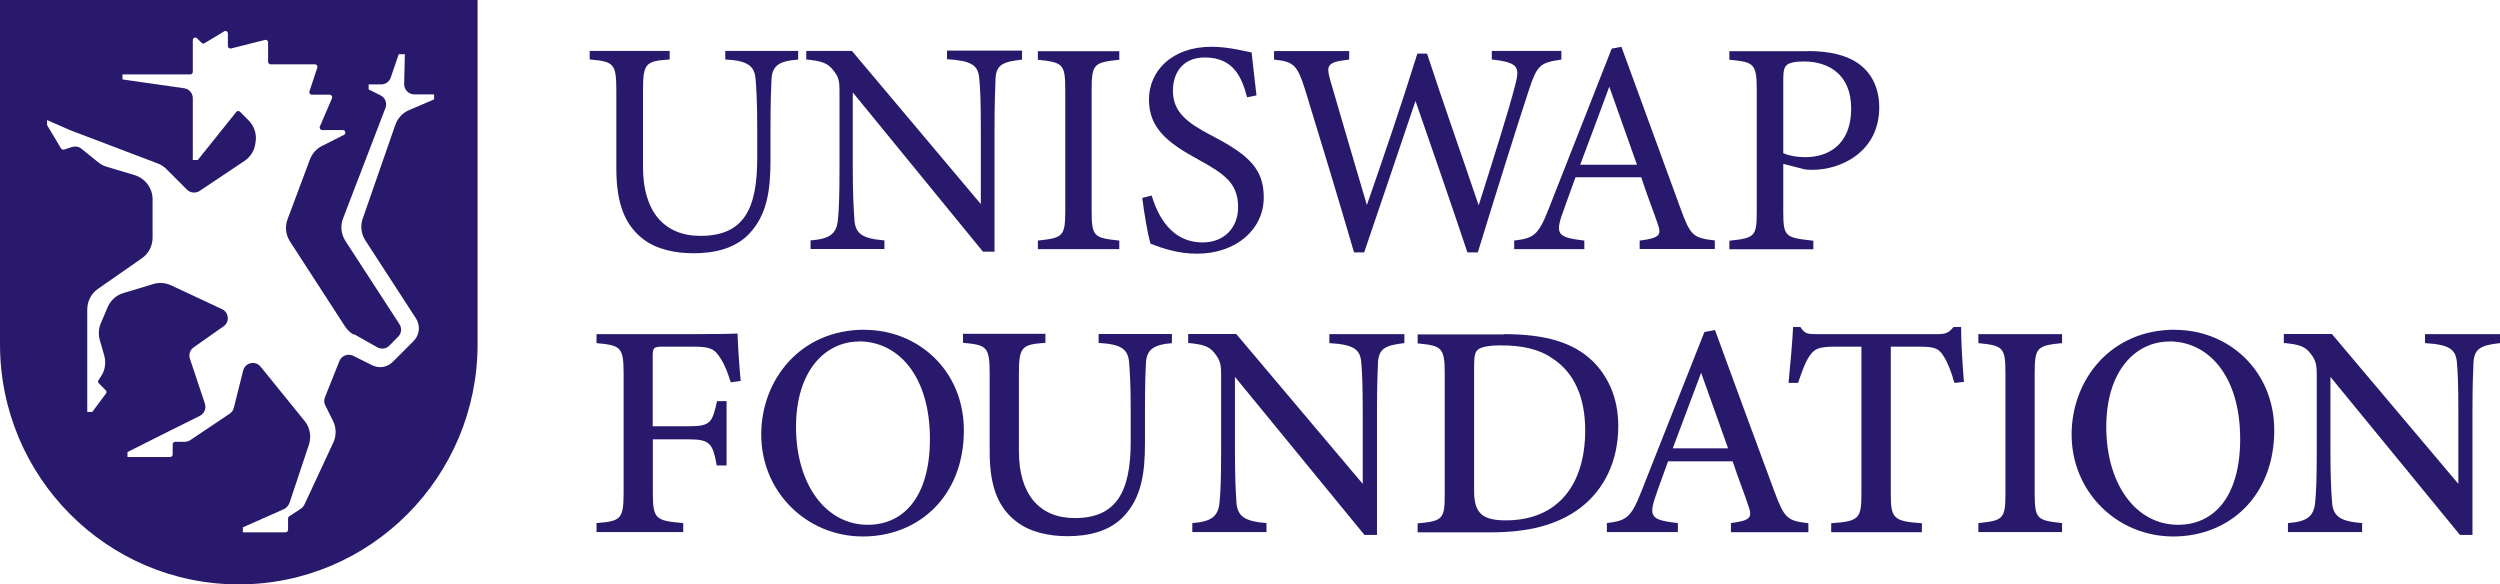 <?xml version="1.0" encoding="UTF-8"?>
<svg id="Layer_2" data-name="Layer 2" xmlns="http://www.w3.org/2000/svg" viewBox="0 0 175.31 40.98">
  <defs>
    <style>
      .cls-1 {
        fill: #29196d;
      }
    </style>
  </defs>
  <g id="Layer_1-2" data-name="Layer 1">
    <g>
      <path class="cls-1" d="M33.49,24.14c0,9.29-7.5,16.84-16.75,16.84-9.24,0-16.74-7.54-16.74-16.84V0h33.49v24.14ZM24.8,23.47c-.24-.14-.45-.34-.6-.57l-3.86-5.96c-.31-.47-.37-1.05-.17-1.58l1.56-4.17c.16-.42.46-.77.86-.96l1.53-.77c.17-.09.11-.34-.08-.34h-1.45c-.12,0-.21-.13-.16-.25l.85-1.98c.05-.12-.04-.25-.16-.25h-1.25c-.12,0-.21-.12-.17-.24l.55-1.65c.04-.12-.04-.24-.17-.24h-3.1c-.1,0-.18-.08-.18-.18v-1.36c0-.12-.1-.2-.22-.17l-2.38.6c-.11.02-.22-.06-.22-.17v-.88c0-.14-.15-.22-.26-.15l-1.38.83c-.07.04-.16.03-.21-.03l-.31-.31c-.11-.11-.3-.04-.3.13v2.22c0,.1-.08.18-.18.18h-4.75v.35l4.33.62c.35.05.6.35.6.7v4.33h.35l2.7-3.37c.07-.08.18-.09.26-.01l.6.6c.42.42.6,1.02.48,1.6l-.02.13c-.09.46-.36.86-.75,1.12l-3.14,2.1c-.28.18-.65.15-.89-.09l-1.44-1.44c-.18-.18-.39-.32-.62-.4l-6.13-2.33-1.62-.71v.35l.98,1.64c.04.07.13.1.21.08l.56-.18c.23-.07.48-.03.66.12l1.19.96c.18.14.38.25.6.31l1.94.58c.74.23,1.26.91,1.26,1.69v2.7c0,.58-.28,1.12-.76,1.45l-3.06,2.13c-.48.33-.76.87-.76,1.45v7.19h.35l.96-1.29c.05-.07.04-.17-.01-.23l-.49-.49c-.06-.06-.07-.15-.02-.22l.17-.26c.29-.43.37-.96.23-1.47l-.31-1.08c-.11-.39-.09-.8.07-1.18l.48-1.13c.21-.48.61-.85,1.11-.99l2.09-.63c.41-.13.86-.09,1.25.09l3.57,1.67c.49.23.55.91.1,1.21l-2.09,1.47c-.26.18-.36.51-.26.8l1.05,3.15c.11.33-.04.69-.35.85l-2.27,1.13-2.81,1.41v.35h2.99c.1,0,.18-.08.18-.18v-.71c0-.1.08-.18.18-.18h.67c.14,0,.27-.04.39-.12l2.76-1.85c.15-.1.25-.25.29-.42l.65-2.6c.14-.57.86-.73,1.23-.27l3.08,3.8c.38.46.49,1.1.3,1.67l-1.36,4.08c-.07.19-.21.34-.38.43l-2.89,1.28v.35h2.99c.1,0,.18-.08.18-.18v-.79c0-.06.03-.12.08-.15l.82-.54c.1-.07.19-.17.25-.29l2.02-4.34c.23-.49.22-1.05-.02-1.53l-.54-1.08c-.09-.18-.1-.39-.02-.58l1.01-2.53c.15-.38.6-.55.97-.37l1.32.66c.49.25,1.08.15,1.46-.24l1.45-1.45c.43-.43.49-1.09.17-1.59l-3.55-5.47c-.29-.46-.37-1.02-.18-1.54l2.28-6.56c.16-.46.51-.85.97-1.04l1.75-.75v-.35h-1.39c-.4,0-.71-.33-.71-.72l.05-2.1h-.43l-.56,1.64c-.1.29-.37.48-.67.48h-.88v.35l.84.42c.32.16.47.54.34.88l-2.97,7.74c-.21.53-.14,1.12.17,1.6l3.78,5.82c.18.28.15.65-.09.88l-.62.63c-.23.23-.57.27-.85.11l-1.63-.92h0Z"/>
      <path class="cls-1" d="M55.97,4.18c-1.34.09-1.83.43-1.87,1.41-.02.49-.07,1.39-.07,3.35v2.3c0,2.18-.26,3.84-1.49,5.15-1,1.05-2.45,1.37-3.92,1.37-1.23,0-2.56-.26-3.5-.98-1.28-.98-1.9-2.46-1.9-4.96v-5.45c0-1.92-.17-2.05-1.87-2.2v-.6h5.61v.6c-1.7.11-1.87.28-1.87,2.2v5.34c0,3.11,1.47,4.83,4.03,4.83,3.03,0,3.98-1.88,3.98-5.43v-2.18c0-1.97-.07-2.78-.11-3.35-.07-.96-.55-1.33-2.13-1.41v-.6h5.11v.6h0Z"/>
      <path class="cls-1" d="M71.68,4.18c-1.37.15-1.82.36-1.87,1.35-.02.68-.07,1.58-.07,3.56v8.56h-.81l-9.13-11.17v5.34c0,1.92.07,2.89.11,3.5.04,1.09.57,1.41,2.11,1.54v.6h-5.18v-.6c1.32-.11,1.83-.43,1.92-1.47.07-.68.11-1.64.11-3.59v-5.45c0-.6-.04-.94-.43-1.41-.4-.54-.85-.66-1.9-.77v-.6h3.2l9.04,10.74v-5.24c0-1.99-.04-2.9-.11-3.55-.07-.96-.55-1.26-2.26-1.37v-.6h5.26v.6Z"/>
      <path class="cls-1" d="M72.78,17.47v-.6c1.75-.19,1.92-.28,1.92-2.09V6.3c0-1.83-.17-1.92-1.92-2.11v-.6h5.71v.6c-1.77.19-1.94.28-1.94,2.11v8.48c0,1.83.17,1.9,1.94,2.09v.6h-5.71Z"/>
      <path class="cls-1" d="M87.45,6.83c-.36-1.41-.96-2.8-2.96-2.8-1.66,0-2.24,1.21-2.24,2.33,0,1.47.94,2.22,2.7,3.14,2.56,1.33,3.67,2.3,3.67,4.34,0,2.25-1.94,3.95-4.69,3.95-1.28,0-2.39-.36-3.26-.71-.17-.6-.43-2.05-.57-3.2l.66-.17c.43,1.43,1.37,3.29,3.58,3.29,1.54,0,2.48-1.07,2.48-2.46,0-1.64-.87-2.3-2.75-3.33-2.24-1.21-3.5-2.25-3.5-4.23s1.58-3.7,4.39-3.7c1.19,0,2.37.32,2.81.4.09.77.17,1.62.34,3.01l-.66.13Z"/>
      <path class="cls-1" d="M109.49,4.18c-1.49.21-1.7.38-2.28,2.14-.71,2.14-2.41,7.56-3.58,11.38h-.73c-1.11-3.33-2.54-7.45-3.64-10.62-1.23,3.67-2.49,7.33-3.6,10.62h-.71c-1.07-3.67-2.28-7.67-3.43-11.41-.55-1.73-.79-1.97-2.18-2.11v-.6h5.27v.6c-1.58.17-1.62.4-1.32,1.47.83,2.89,1.68,5.72,2.56,8.73,1.18-3.39,2.45-7.11,3.54-10.62h.68c1.19,3.63,2.39,7,3.62,10.64.9-2.84,2.11-6.64,2.58-8.5.32-1.24.15-1.52-1.66-1.73v-.6h4.88v.6h0Z"/>
      <path class="cls-1" d="M114.98,17.47v-.6c1.38-.17,1.56-.38,1.26-1.19-.28-.83-.71-1.9-1.15-3.25h-4.61c-.34.96-.66,1.8-.96,2.67-.47,1.39-.17,1.56,1.58,1.77v.6h-4.92v-.6c1.34-.17,1.68-.32,2.43-2.25l4.41-11.21.68-.13c1.34,3.65,2.81,7.69,4.16,11.38.68,1.86.87,2.03,2.39,2.2v.6h-5.27ZM112.85,6.08c-.68,1.83-1.4,3.78-2.04,5.47h3.98l-1.94-5.47Z"/>
      <path class="cls-1" d="M126.78,3.58c1.51,0,2.73.28,3.6.92.83.62,1.4,1.62,1.4,3.03,0,3.11-2.67,4.38-4.69,4.38-.24,0-.45-.02-.57-.04l-1.47-.38v3.34c0,1.8.15,1.83,2.11,2.05v.6h-5.89v-.6c1.83-.19,1.92-.32,1.92-2.09V6.3c0-1.9-.24-1.94-1.92-2.11v-.6h5.5ZM125.05,10.74c.26.13.83.28,1.56.28,1.43,0,3.2-.73,3.2-3.42,0-2.35-1.54-3.29-3.33-3.29-.62,0-1.07.11-1.19.26-.17.15-.24.4-.24.98v5.19Z"/>
      <path class="cls-1" d="M51.24,26.8c-.2-.63-.4-1.2-.71-1.66-.41-.68-.73-.83-1.89-.83h-2.16c-.64,0-.71.06-.71.7v4.88h2.58c1.48,0,1.6-.27,1.93-1.76h.67v4.51h-.69c-.27-1.49-.45-1.83-1.9-1.83h-2.58v3.73c0,1.88.2,1.97,2.13,2.14v.63h-6.08v-.63c1.7-.13,1.9-.28,1.9-2.14v-8.35c0-1.86-.21-1.97-1.9-2.13v-.63h6.84c1.9,0,2.69-.02,3.05-.04.02.7.11,2.25.22,3.32l-.69.1h0Z"/>
      <path class="cls-1" d="M60.64,23.13c3.7,0,6.95,2.81,6.95,7.05,0,4.59-3.14,7.44-7.08,7.44s-7.13-3.12-7.13-7.15c0-3.79,2.69-7.35,7.25-7.35ZM60.24,23.95c-2.35,0-4.42,2.03-4.42,5.99s2.04,6.86,5.04,6.86c2.48,0,4.35-1.93,4.35-6.02,0-4.44-2.24-6.84-4.97-6.84h0Z"/>
      <path class="cls-1" d="M82.23,24.06c-1.34.1-1.82.45-1.87,1.39-.03.52-.07,1.38-.07,3.26v2.39c0,2.12-.26,3.81-1.5,5.12-1,1.05-2.46,1.38-3.94,1.38-1.26,0-2.6-.27-3.56-1.01-1.27-.97-1.89-2.42-1.89-4.9v-5.44c0-1.93-.18-2.06-1.87-2.21v-.63h5.78v.63c-1.68.12-1.86.28-1.86,2.21v5.4c0,2.99,1.42,4.68,3.92,4.68,2.94,0,3.92-1.88,3.92-5.36v-2.27c0-1.88-.07-2.68-.11-3.27-.07-.96-.58-1.3-2.14-1.38v-.63h5.14v.63h.02Z"/>
      <path class="cls-1" d="M98.49,24.06c-1.35.15-1.79.38-1.86,1.35-.03.71-.07,1.58-.07,3.54v8.56h-.88l-9.08-11.08v5.25c0,1.91.06,2.85.1,3.47.05,1.06.57,1.41,2.11,1.53v.63h-5.2v-.63c1.3-.1,1.82-.43,1.91-1.47.07-.7.11-1.63.11-3.56v-5.38c0-.62-.04-.98-.43-1.47-.4-.54-.86-.65-1.88-.75v-.63h3.37l8.87,10.51v-4.98c0-1.97-.04-2.84-.1-3.51-.07-.95-.53-1.28-2.24-1.38v-.63h5.26v.63h.01Z"/>
      <path class="cls-1" d="M105.45,23.43c2.95,0,4.87.6,6.2,1.86,1.05,1.02,1.83,2.52,1.83,4.59,0,2.49-1.02,4.49-2.67,5.74-1.61,1.21-3.67,1.71-6.26,1.71h-5.14v-.63c1.79-.16,1.9-.32,1.9-2.08v-8.45c0-1.83-.25-1.93-1.9-2.09v-.63h6.04ZM103.37,34.44c0,1.58.62,2.05,2.22,2.05,3.67,0,5.57-2.52,5.57-6.31,0-2.28-.75-4.05-2.3-5.05-.96-.67-2.17-.91-3.61-.91-.93,0-1.41.13-1.61.3-.19.14-.27.4-.27,1.19v8.74h0Z"/>
      <path class="cls-1" d="M121.38,37.31v-.63c1.38-.18,1.52-.39,1.22-1.22-.26-.8-.68-1.85-1.1-3.11h-4.53c-.32.91-.64,1.74-.92,2.58-.46,1.38-.12,1.55,1.61,1.75v.63h-4.98v-.63c1.34-.17,1.68-.33,2.42-2.22l4.42-11.18.74-.14c1.34,3.67,2.81,7.66,4.17,11.33.7,1.88.9,2.05,2.38,2.22v.63h-5.43ZM119.29,26.14c-.67,1.78-1.37,3.64-1.99,5.3h3.88l-1.89-5.3Z"/>
      <path class="cls-1" d="M137.05,26.85c-.2-.74-.49-1.46-.73-1.83-.34-.55-.55-.71-1.74-.71h-1.99v10.34c0,1.69.18,1.91,2.18,2.04v.63h-6.36v-.63c1.95-.13,2.12-.33,2.12-2.04v-10.34h-1.82c-1.18,0-1.51.14-1.89.76-.26.42-.46.98-.73,1.78h-.67c.13-1.35.26-2.75.32-3.92h.51c.32.51.56.5,1.16.5h8.46c.6,0,.79-.1,1.12-.5h.53c0,.99.09,2.58.2,3.85l-.67.07Z"/>
      <path class="cls-1" d="M138.73,37.31v-.63c1.73-.18,1.9-.28,1.9-2.09v-8.42c0-1.83-.18-1.93-1.9-2.11v-.63h5.87v.63c-1.74.18-1.92.28-1.92,2.11v8.42c0,1.83.18,1.9,1.92,2.09v.63h-5.87Z"/>
      <path class="cls-1" d="M152.53,23.13c3.7,0,6.95,2.81,6.95,7.05,0,4.59-3.14,7.44-7.08,7.44s-7.13-3.12-7.13-7.15c0-3.79,2.69-7.35,7.25-7.35ZM152.12,23.95c-2.35,0-4.42,2.03-4.42,5.99s2.04,6.86,5.04,6.86c2.48,0,4.35-1.93,4.35-6.02,0-4.44-2.24-6.84-4.97-6.84h0Z"/>
      <path class="cls-1" d="M175.31,24.06c-1.35.15-1.79.38-1.86,1.35-.03.71-.07,1.58-.07,3.54v8.56h-.88l-9.08-11.08v5.25c0,1.91.06,2.85.11,3.47.05,1.06.57,1.41,2.11,1.53v.63h-5.2v-.63c1.3-.1,1.82-.43,1.91-1.47.07-.7.11-1.63.11-3.56v-5.38c0-.62-.04-.98-.43-1.47-.4-.54-.86-.65-1.88-.75v-.63h3.37l8.87,10.51v-4.98c0-1.97-.04-2.84-.1-3.51-.07-.95-.53-1.28-2.24-1.38v-.63h5.27v.63h0Z"/>
    </g>
  </g>
</svg>